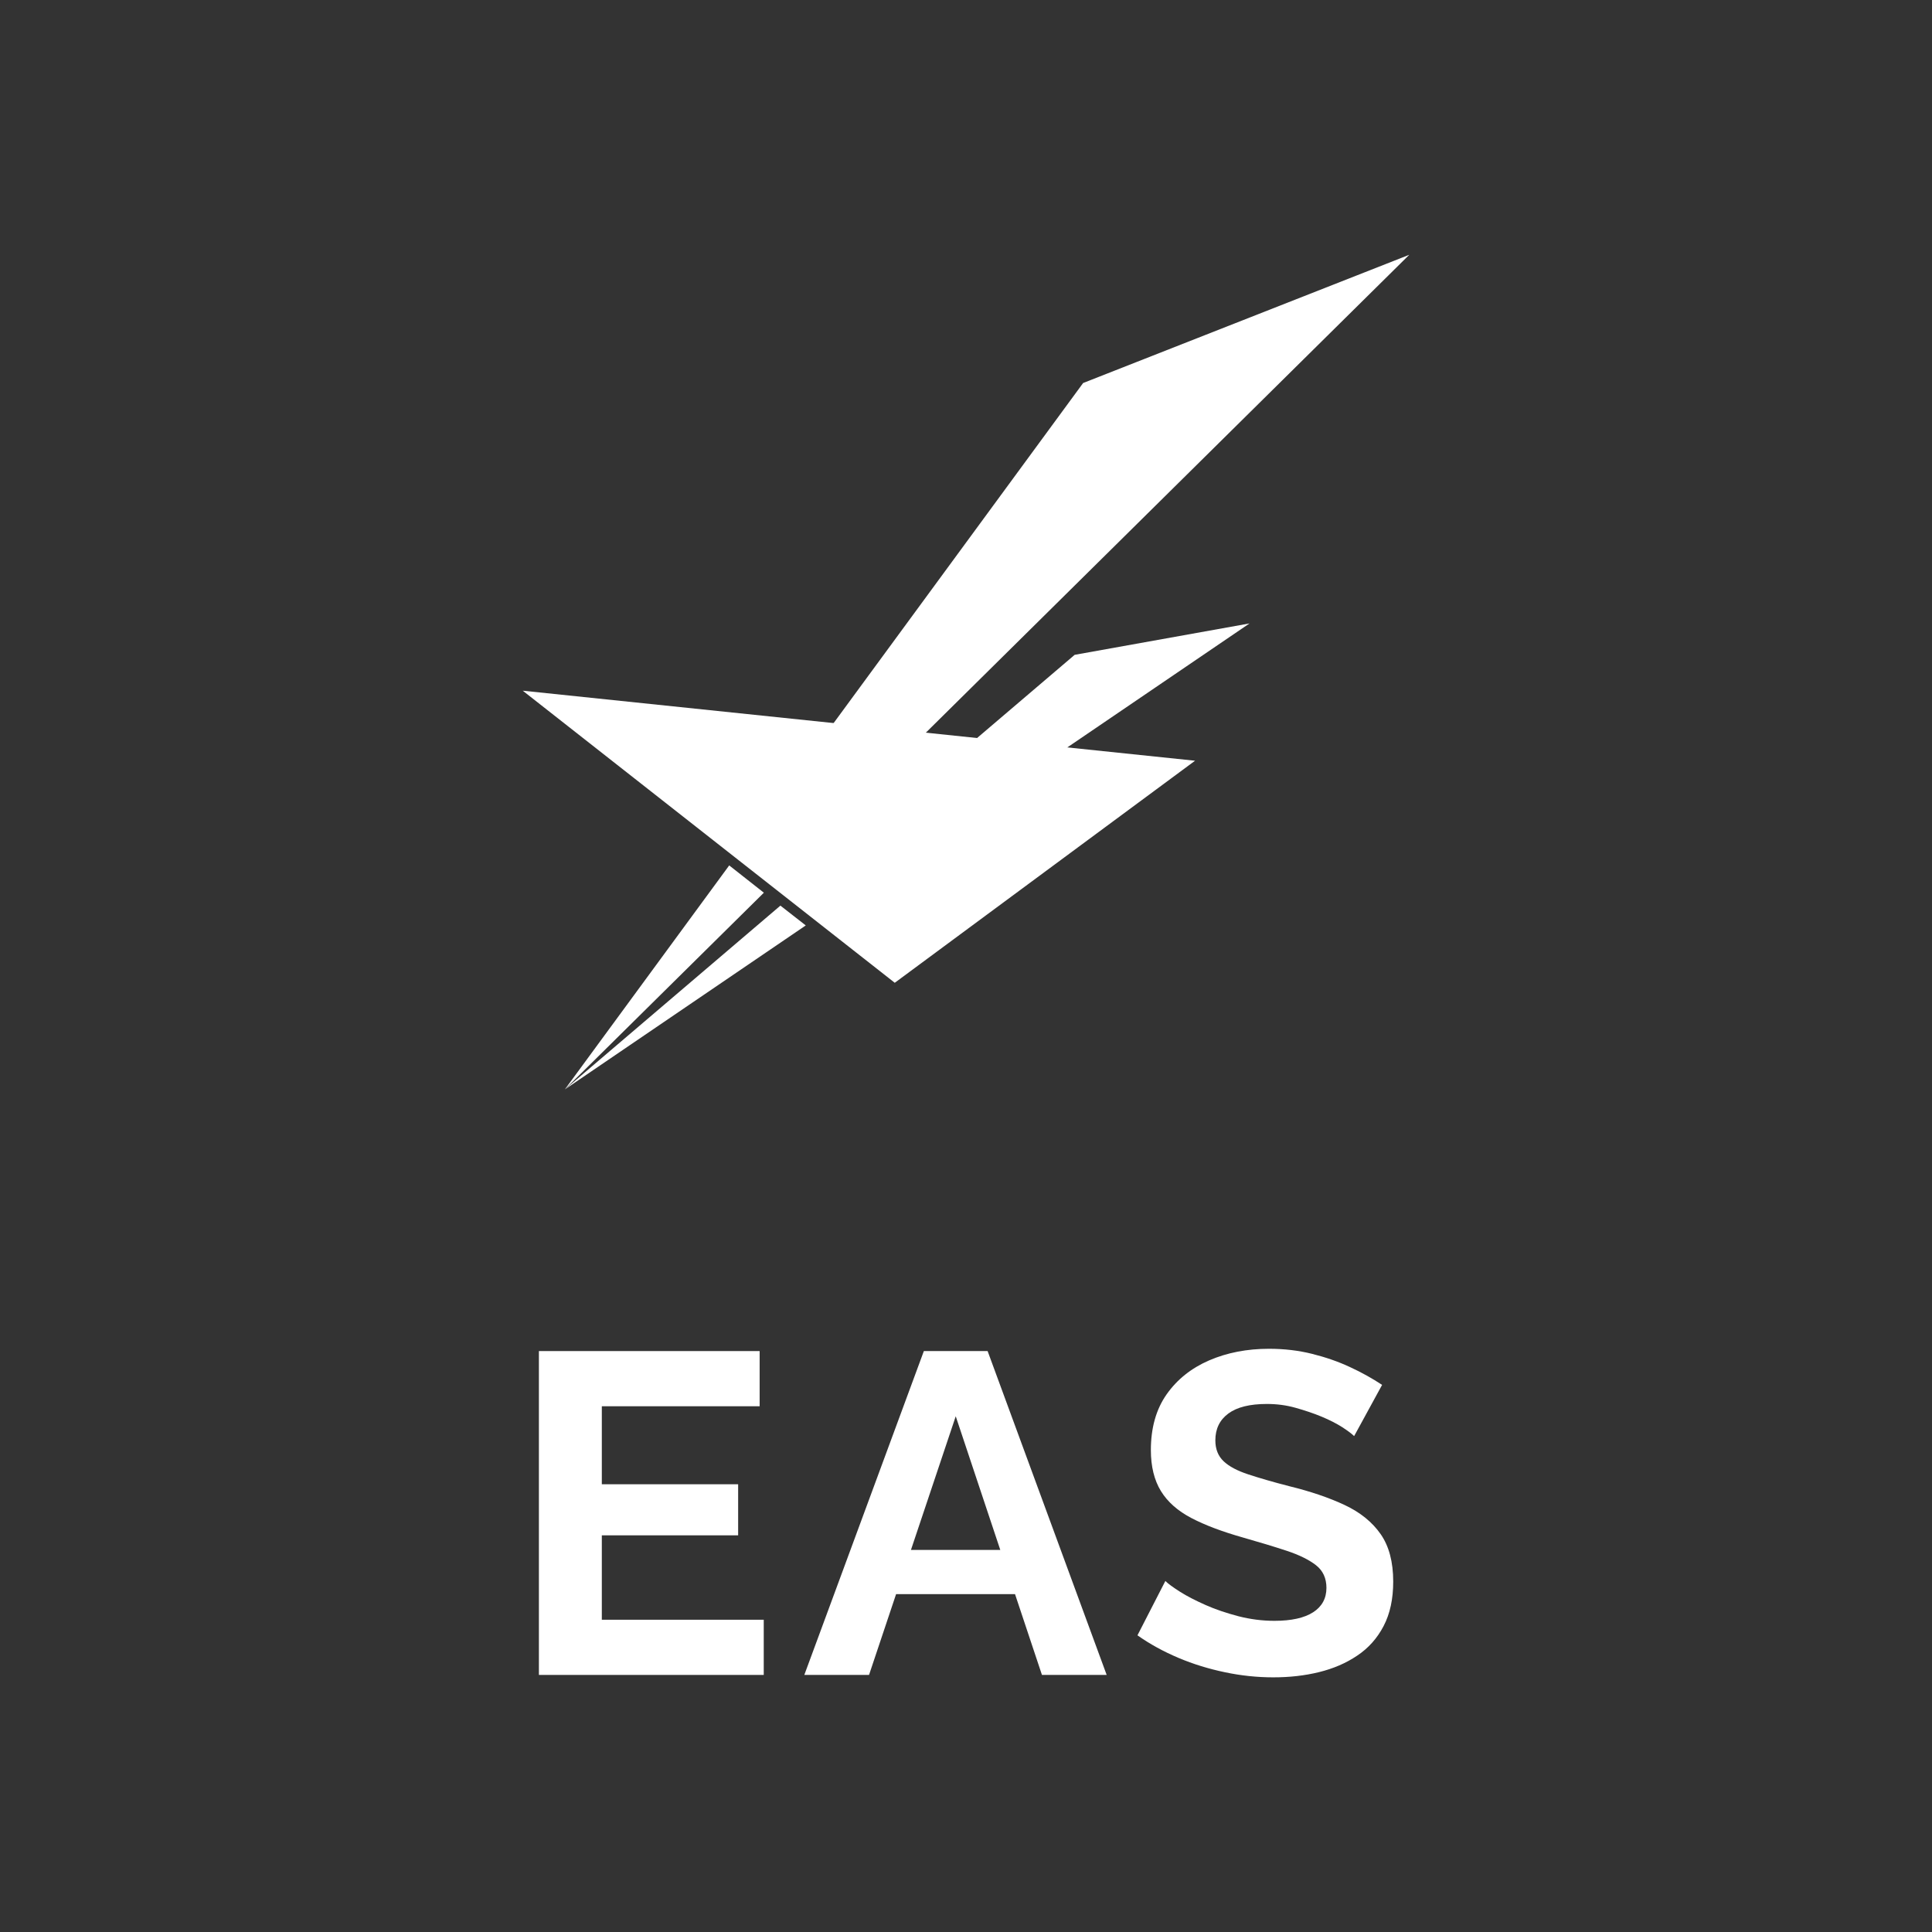 <?xml version="1.0" encoding="UTF-8"?><svg id="a" xmlns="http://www.w3.org/2000/svg" viewBox="0 0 160 160"><rect x="0" y="0" width="160" height="160" fill="#333333" stroke="none"/><polygon points="98.97 63 74.1 81.39 43.29 57.2 98.97 63" style="fill:#fff; stroke-width:0px;"/><polygon points="67.87 69.38 116.71 21.1 89.7 31.72 64.16 66.53 67.87 69.38" style="fill:#fff; stroke-width:0px;"/><polygon points="69.63 70.74 72.34 72.82 103.48 51.63 89 54.23 69.63 70.74" style="fill:#fff; stroke-width:0px;"/><polygon points="60.39 71.67 46.78 90.22 63.26 73.93 60.39 71.67" style="fill:#fff; stroke-width:0px;"/><polygon points="64.63 75 46.78 90.22 66.73 76.64 64.63 75" style="fill:#fff; stroke-width:0px;"/><path d="M63.25,134.14v4.57h-18.62v-26.82h18.28v4.57h-13.07v6.46h11.29v4.23h-11.29v6.99h13.41Z" style="fill:#fff; stroke-width:0px;"/><path d="M76.5,111.89h5.29l9.86,26.82h-5.36l-2.23-6.69h-9.85l-2.24,6.69h-5.36l9.9-26.82ZM82.84,128.36l-3.69-11.07-3.71,11.07h7.4Z" style="fill:#fff; stroke-width:0px;"/><path d="M112.13,118.92c-.18-.18-.5-.42-.96-.72-.47-.3-1.03-.59-1.7-.87s-1.39-.52-2.17-.74-1.57-.32-2.38-.32c-1.41,0-2.47.26-3.19.79-.72.53-1.08,1.27-1.08,2.22,0,.73.23,1.3.68,1.73.45.43,1.13.79,2.04,1.09.91.3,2.04.63,3.4.98,1.76.43,3.29.95,4.59,1.56,1.3.61,2.29,1.42,2.98,2.41.69.99,1.04,2.3,1.04,3.93,0,1.43-.26,2.65-.79,3.67-.53,1.02-1.26,1.84-2.19,2.46-.93.63-1.99,1.08-3.17,1.37-1.18.29-2.44.43-3.78.43s-2.67-.14-4-.42c-1.34-.28-2.62-.67-3.85-1.19s-2.37-1.14-3.4-1.87l2.31-4.5c.23.23.63.52,1.21.89.58.37,1.29.73,2.12,1.1s1.74.67,2.72.93c.98.25,1.98.38,2.98.38,1.41,0,2.48-.24,3.21-.71.73-.47,1.1-1.15,1.1-2.02,0-.8-.29-1.43-.87-1.88-.58-.45-1.39-.85-2.42-1.19-1.03-.34-2.25-.71-3.66-1.11-1.69-.48-3.1-1.01-4.23-1.6-1.13-.59-1.98-1.34-2.53-2.24-.55-.9-.83-2.03-.83-3.39,0-1.83.43-3.37,1.3-4.61.87-1.24,2.05-2.18,3.53-2.82s3.14-.96,4.95-.96c1.26,0,2.45.14,3.57.42,1.12.28,2.17.64,3.15,1.1.98.45,1.86.95,2.65,1.47l-2.31,4.23Z" style="fill:#fff; stroke-width:0px;"/></svg>